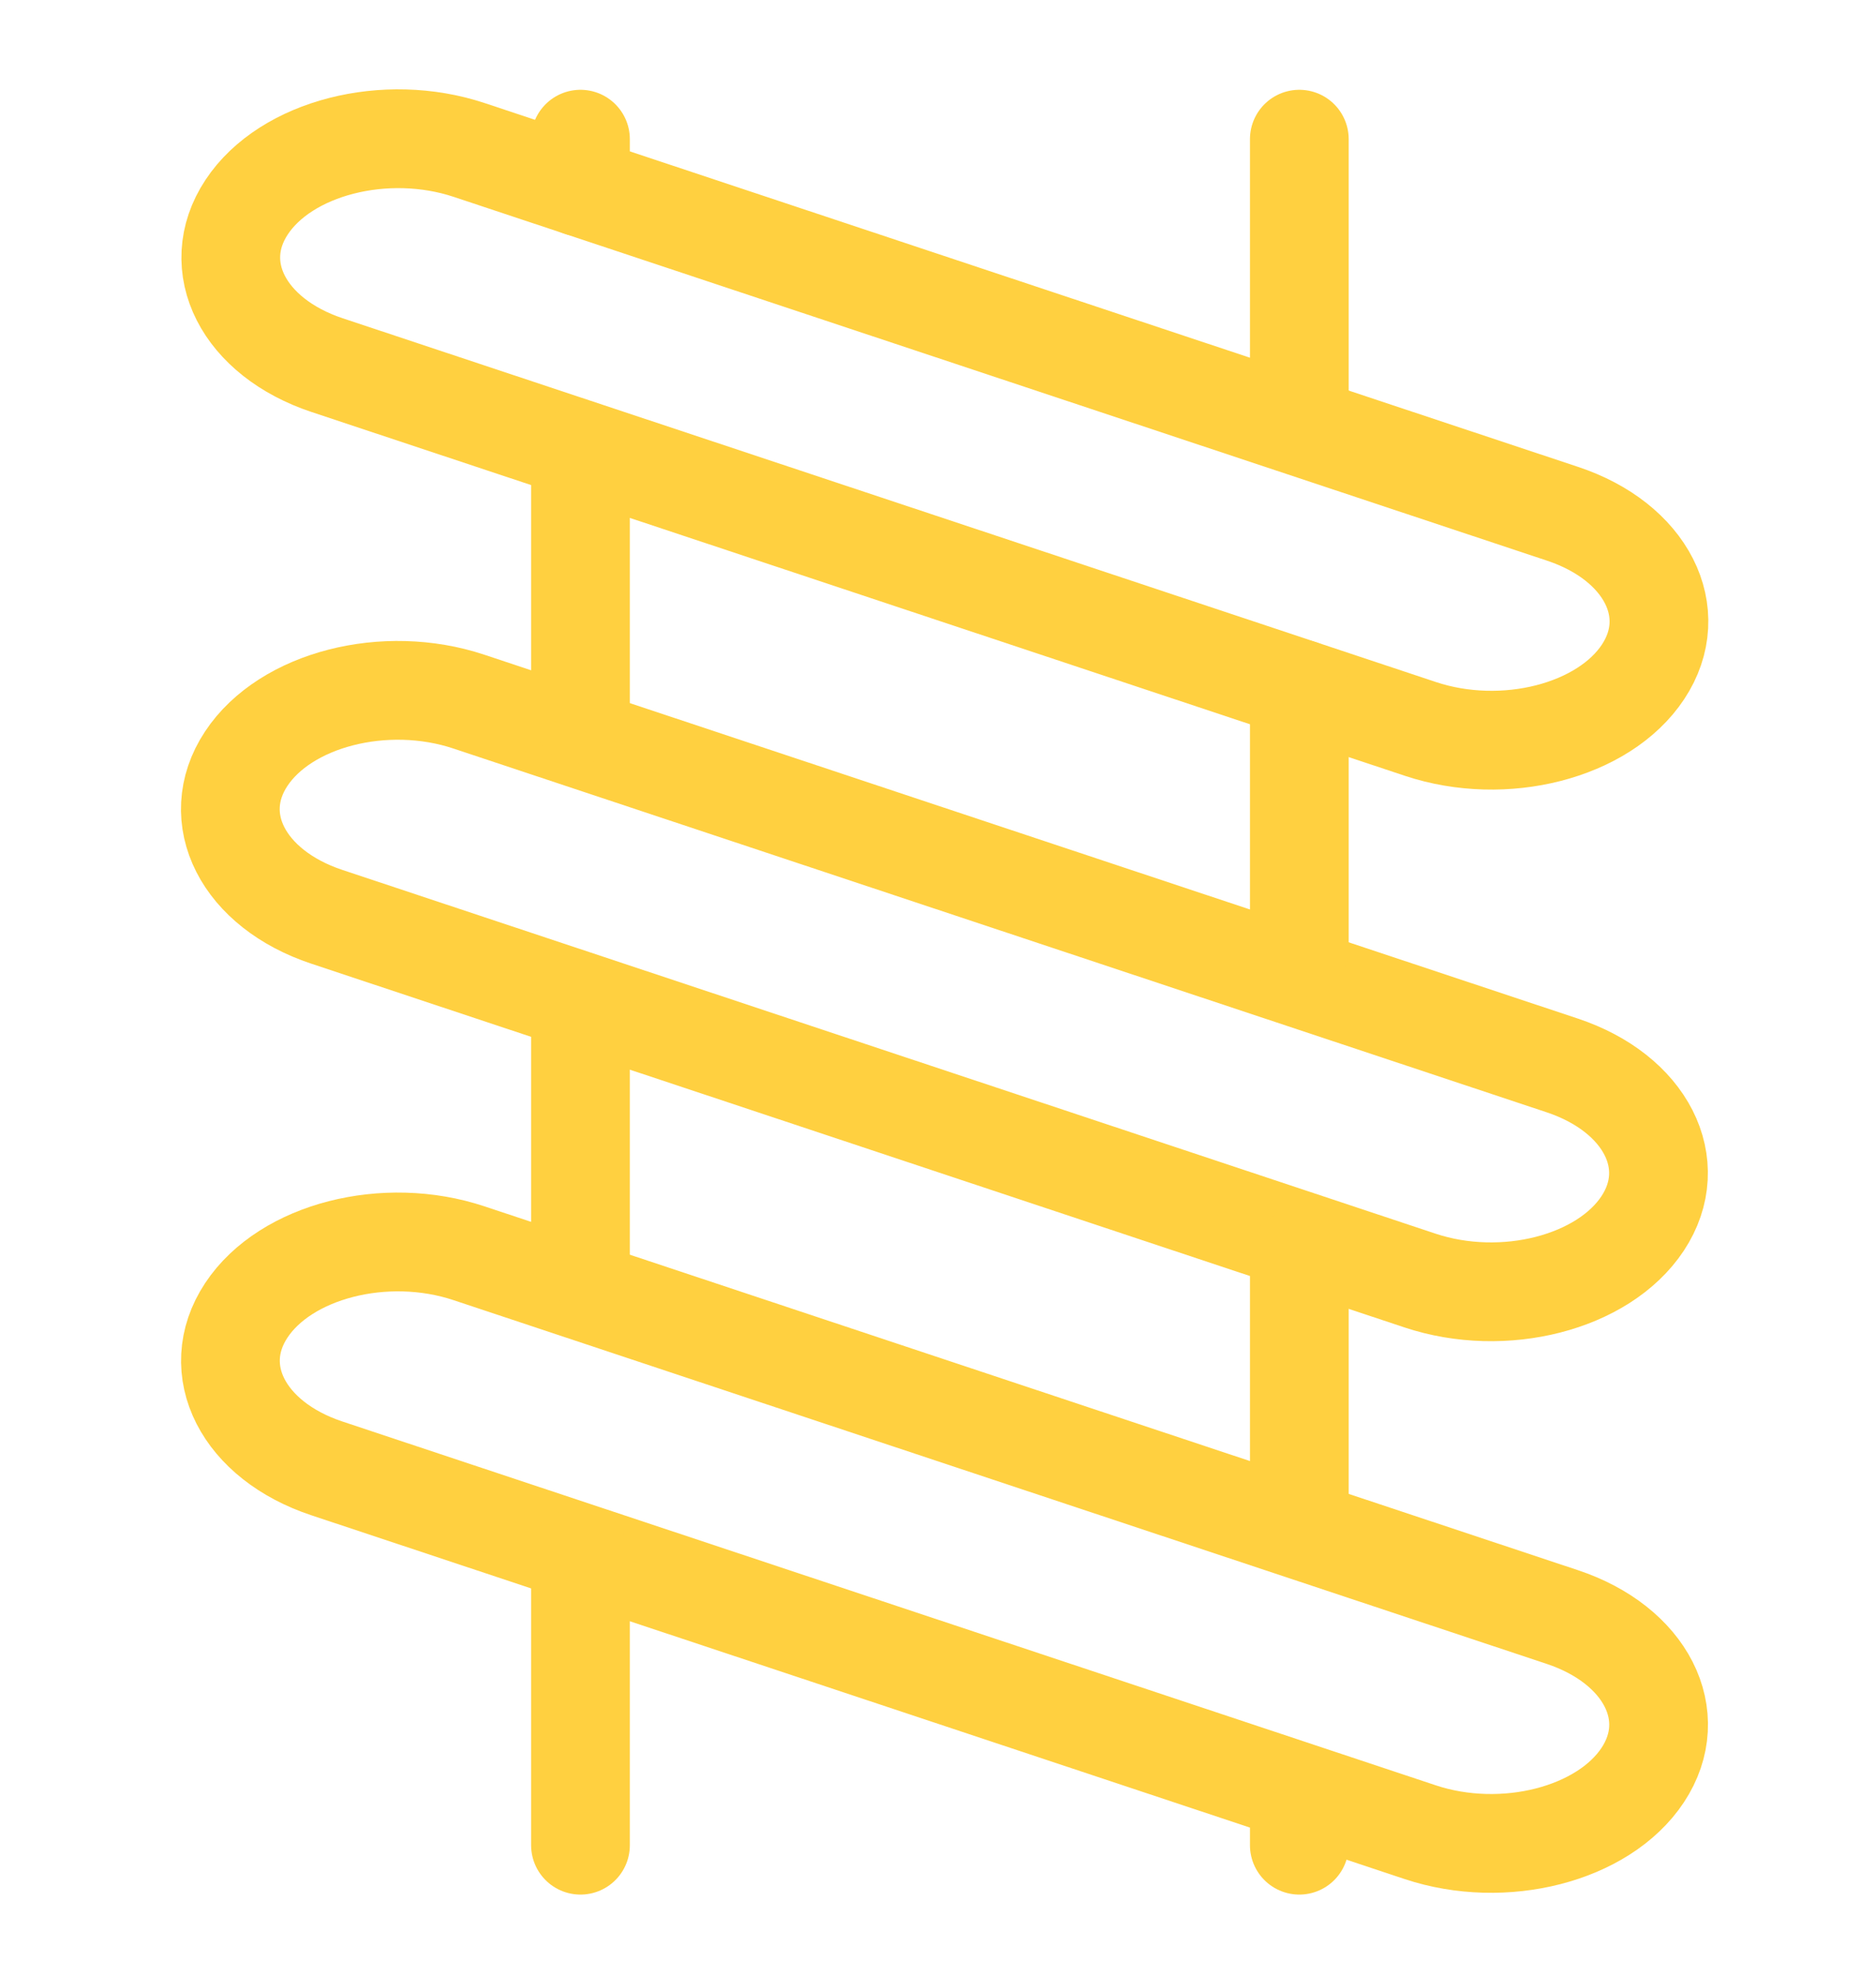 <?xml version="1.0" encoding="UTF-8"?> <svg xmlns="http://www.w3.org/2000/svg" width="38" height="40" viewBox="0 0 38 40" fill="none"><g id="4. Icons/Service Icons/Drilling"><path id="Vector" d="M31.651 10.402L9.506 3.037C7.811 2.473 5.791 2.991 4.996 4.194C4.201 5.397 4.931 6.829 6.627 7.393L28.772 14.758C30.468 15.322 32.487 14.805 33.282 13.602C34.077 12.399 33.347 10.966 31.651 10.402Z" stroke="#FFD040" stroke-width="2" stroke-linecap="round" stroke-linejoin="round"></path><path id="Vector_2" d="M31.642 21.57L9.497 14.205C7.802 13.641 5.782 14.159 4.987 15.362C4.192 16.565 4.923 17.997 6.618 18.561L28.763 25.926C30.459 26.49 32.478 25.972 33.273 24.77C34.068 23.567 33.338 22.134 31.642 21.57Z" stroke="#FFD040" stroke-width="2" stroke-linecap="round" stroke-linejoin="round"></path><path id="Vector_3" d="M31.644 32.738L9.499 25.373C7.803 24.809 5.784 25.327 4.989 26.53C4.194 27.733 4.924 29.165 6.62 29.729L28.765 37.094C30.46 37.658 32.48 37.14 33.275 35.938C34.07 34.735 33.34 33.302 31.644 32.738Z" stroke="#FFD040" stroke-width="2" stroke-linecap="round" stroke-linejoin="round"></path><path id="Vector_4" d="M26.319 2.818V8.246" stroke="#FFD040" stroke-width="2" stroke-linecap="round" stroke-linejoin="round"></path><path id="Vector_5" d="M26.319 13.945V19.198" stroke="#FFD040" stroke-width="2" stroke-linecap="round" stroke-linejoin="round"></path><path id="Vector_6" d="M26.319 25.455V30.537" stroke="#FFD040" stroke-width="2" stroke-linecap="round" stroke-linejoin="round"></path><path id="Vector_7" d="M26.319 36.727V37.358" stroke="#FFD040" stroke-width="2" stroke-linecap="round" stroke-linejoin="round"></path><path id="Vector_8" d="M11.758 2.818V3.786" stroke="#FFD040" stroke-width="2" stroke-linecap="round" stroke-linejoin="round"></path><path id="Vector_9" d="M11.758 9.209V14.461" stroke="#FFD040" stroke-width="2" stroke-linecap="round" stroke-linejoin="round"></path><path id="Vector_10" d="M11.758 20.355V25.437" stroke="#FFD040" stroke-width="2" stroke-linecap="round" stroke-linejoin="round"></path><path id="Vector_11" d="M11.758 31.52V37.358" stroke="#FFD040" stroke-width="2" stroke-linecap="round" stroke-linejoin="round"></path></g></svg> 